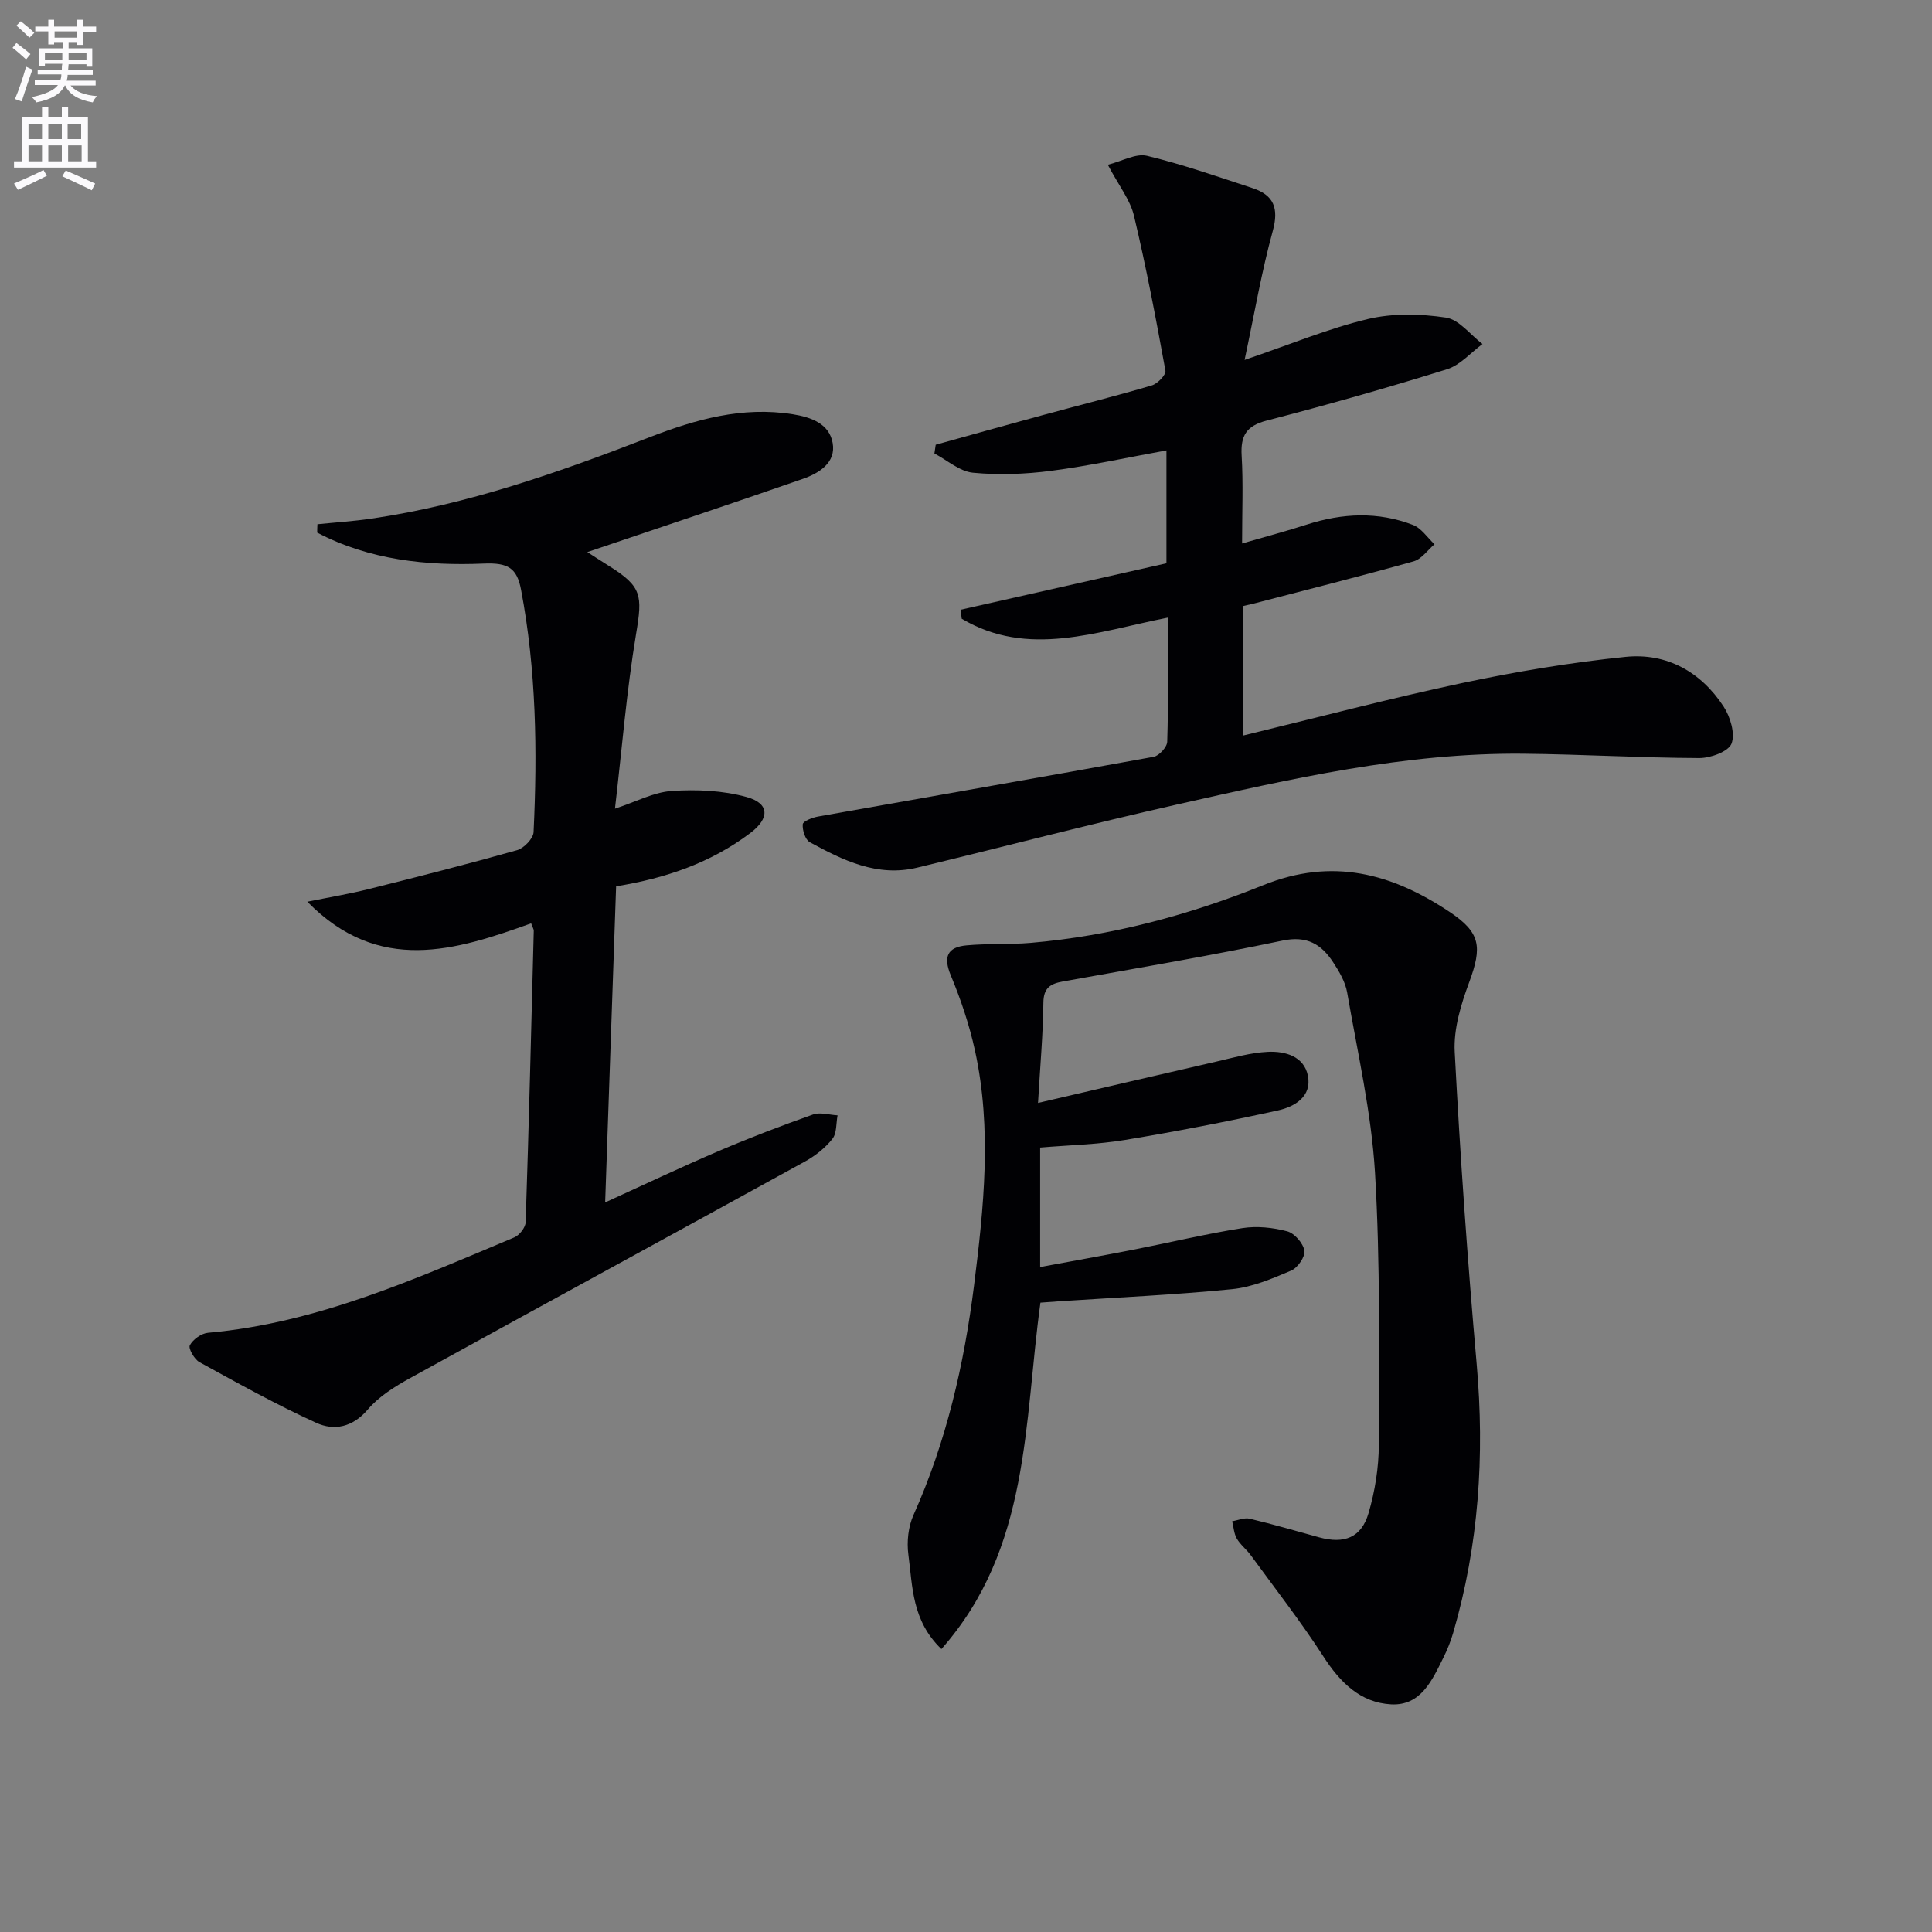 <svg enable-background="new 0 0 400 400" viewBox="0 0 400 400" xmlns="http://www.w3.org/2000/svg"><rect x="0" y="0" width="400" height="400" fill="#808080" stroke="none"/><path d="m2.6 9.9.8-1c.9.7 1.9 1.4 2.9 2.3l-.9 1.1c-1.1-1-2-1.8-2.8-2.4zm.5 10.6c.9-2.1 1.6-4.3 2.3-6.7.4.2.8.4 1.3.6-.7 2.1-1.5 4.3-2.2 6.6zm.3-15.2.9-.9c1 .8 2 1.6 2.8 2.4l-1 1c-.9-.9-1.8-1.7-2.7-2.5zm12.6-1.2h1.2v1.4h2.7v1.1h-2.7v2.7h-1.2v-.6h-1.8v1.3h4.9v3.8h-1.2v-.5h-3.7c0 .4-.1.9-.1 1.2h5.1v1h-5.2c0 .5-.1.9-.2 1.2h6v1h-5.2c1.1 1.3 2.9 2 5.5 2.2-.4.4-.7.8-.9 1.3-2.9-.5-4.8-1.6-5.7-3.5h-.1c-.8 1.7-2.7 2.9-5.9 3.5-.2-.4-.6-.8-.9-1.1 2.8-.6 4.6-1.4 5.4-2.5h-4.8v-1h5.3c.1-.3.2-.7.2-1.2h-4.9v-1h5c0-.4 0-.8.1-1.2h-3.6v.5h-1.2v-3.7h4.9v-1.3h-1.8v.5h-1.2v-2.7h-2.7v-1h2.7v-1.4h1.2v1.4h4.8zm-6.7 8.3h3.6c0-.4 0-.9 0-1.4h-3.6zm1.9-4.6h4.8v-1.3h-4.7v1.3zm6.7 3.2h-3.7v1.4h3.7z" fill="#fbfafc"/><path d="m8.7 22.1h1.3v2.2h2.8v-2.2h1.3v2.2h4.1v9.1h1.7v1.3h-17v-1.3h1.7v-9.1h4.1zm.3 13.1.7 1.2c-1.8.9-3.8 1.9-6 2.9-.2-.4-.5-.8-.8-1.3 2.3-1 4.4-1.9 6.1-2.8zm-3.1-6.4h2.8v-3.2h-2.8zm0 4.6h2.8v-3.3h-2.8zm4.1-4.6h2.8v-3.2h-2.8zm0 4.6h2.8v-3.3h-2.8zm3.6 1.9c2.1.9 4.1 1.8 6.1 2.7l-.7 1.4c-2.2-1.1-4.2-2-6.1-2.9zm3.2-9.7h-2.8v3.2h2.8zm-2.7 7.8h2.8v-3.3h-2.8z" fill="#fbfafc"/><g fill="#010104"><path d="m215.35 237.59v24.74c6.56-1.22 12.98-2.36 19.38-3.61 7.5-1.47 14.94-3.26 22.48-4.45 3.01-.47 6.32-.13 9.29.66 1.51.4 3.3 2.46 3.56 4 .21 1.24-1.39 3.56-2.73 4.13-3.94 1.67-8.07 3.44-12.26 3.85-11.85 1.18-23.77 1.71-35.66 2.5-1.3.09-2.61.19-4 .29-3.43 24.82-2.07 50.86-20.5 71.72-6.14-5.89-5.96-12.97-6.84-19.55-.36-2.67-.03-5.79 1.07-8.23 6.79-15.16 10.47-31.15 12.52-47.47 2.03-16.16 3.74-32.46.2-48.65-1.16-5.3-2.91-10.54-5-15.55-1.63-3.91-.68-5.88 3.24-6.24 4.42-.41 8.89-.14 13.31-.52 16.67-1.43 32.76-5.75 48.14-11.95 14.33-5.77 26.61-2.41 38.51 5.5 6.5 4.32 6.83 7.25 4.13 14.57-1.7 4.58-3.26 9.67-3.01 14.44 1.13 21.58 2.65 43.14 4.55 64.66 1.67 18.91.44 37.45-4.88 55.68-.51 1.75-1.21 3.47-2.02 5.1-2.32 4.67-4.66 9.99-10.81 9.66-6.35-.34-10.56-4.54-14.01-9.89-4.67-7.23-9.98-14.04-15.06-21-.88-1.21-2.15-2.16-2.88-3.43-.6-1.04-.66-2.38-.96-3.59 1.21-.2 2.52-.79 3.62-.53 4.83 1.15 9.6 2.54 14.39 3.86 5.18 1.42 8.74.07 10.22-5 1.33-4.56 2.12-9.45 2.13-14.19.03-18.77.32-37.59-.79-56.31-.75-12.5-3.62-24.89-5.76-37.28-.38-2.21-1.65-4.37-2.91-6.29-2.44-3.72-5.41-5.54-10.47-4.48-15.08 3.16-30.29 5.73-45.47 8.46-2.59.47-4.02 1.3-4.05 4.41-.07 6.43-.65 12.86-1.11 20.74 12.88-2.99 24.89-5.81 36.92-8.56 3.53-.81 7.09-1.85 10.68-2.02 3.58-.17 7.49.93 8.28 4.97.84 4.3-2.77 6.4-6.2 7.16-10.51 2.31-21.09 4.37-31.71 6.12-5.68.94-11.51 1.06-17.53 1.57z"/><path d="m65.72 108.54c3.72-.38 7.46-.62 11.15-1.16 20-2.93 38.92-9.61 57.66-16.87 9.53-3.69 19.16-6.4 29.57-4.75 3.9.62 7.58 1.98 8.29 5.94.74 4.07-2.77 6.26-6.15 7.44-14.71 5.12-29.49 10.03-44.64 15.16 1.25.81 2.8 1.82 4.37 2.8 6.95 4.33 7.07 6.11 5.72 14.17-1.96 11.75-2.91 23.67-4.37 36.16 4.38-1.44 8.02-3.42 11.77-3.67 5.14-.34 10.57-.11 15.5 1.26 4.8 1.33 4.76 4.44.74 7.46-8.13 6.14-17.45 9.35-27.77 11.02-.75 21.79-1.5 43.35-2.27 65.45 7.95-3.62 15.68-7.29 23.53-10.65 6.41-2.74 12.93-5.23 19.5-7.55 1.49-.53 3.39.08 5.09.17-.32 1.65-.14 3.7-1.07 4.87-1.49 1.88-3.53 3.5-5.65 4.67-27.23 14.99-54.54 29.84-81.76 44.85-3.17 1.75-6.46 3.79-8.76 6.49-3.16 3.73-7 4.47-10.7 2.78-8.25-3.76-16.21-8.19-24.17-12.56-1.06-.58-2.35-2.85-1.99-3.5.66-1.22 2.39-2.46 3.77-2.58 22.57-2 42.9-11.16 63.4-19.75 1.07-.45 2.31-2.05 2.35-3.14.67-20.11 1.16-40.23 1.68-60.35.01-.3-.21-.61-.54-1.53-15.64 5.61-31.51 10.65-46.34-4.48 4.54-.92 8.63-1.6 12.64-2.6 10.29-2.57 20.58-5.19 30.79-8.07 1.42-.4 3.34-2.4 3.41-3.73.8-16.8.56-33.57-2.59-50.18-.85-4.5-2.66-5.64-7.73-5.43-11.85.5-23.71-.75-34.48-6.41 0-.59.03-1.16.05-1.73z"/><path d="m241.81 127.87c-14.84 2.92-28.95 8.38-42.7.23-.07-.62-.15-1.24-.22-1.86 14.1-3.18 28.2-6.37 42.61-9.62 0-7.6 0-15.18 0-23.37-8.06 1.47-15.93 3.19-23.88 4.23-5.34.7-10.85.9-16.19.39-2.76-.27-5.32-2.59-7.97-3.98.09-.6.18-1.21.27-1.81 7.39-2.05 14.78-4.13 22.18-6.14 7.52-2.05 15.08-3.93 22.55-6.14 1.19-.35 2.99-2.2 2.83-3.06-1.95-10.74-3.99-21.48-6.52-32.1-.78-3.27-3.11-6.16-5.41-10.53 2.95-.73 5.8-2.41 8.12-1.85 7.39 1.78 14.61 4.31 21.85 6.69 4.4 1.45 5.48 4.16 4.18 8.88-2.31 8.39-3.77 17.01-5.83 26.69 9.62-3.27 17.42-6.54 25.54-8.47 5.14-1.22 10.86-1.09 16.13-.3 2.74.41 5.07 3.56 7.58 5.48-2.43 1.79-4.62 4.37-7.34 5.22-12.34 3.84-24.79 7.38-37.31 10.62-4.26 1.1-5.45 3.14-5.21 7.28.34 5.77.09 11.58.09 18.17 4.92-1.43 9.21-2.56 13.42-3.92 7.35-2.37 14.72-2.71 21.96.08 1.74.67 2.98 2.63 4.46 4-1.43 1.22-2.69 3.08-4.33 3.54-10.99 3.08-22.07 5.87-33.12 8.75-.63.16-1.27.29-2.11.49v26.81c15.4-3.73 30.26-7.66 45.27-10.85 11.16-2.37 22.48-4.26 33.82-5.42 8.51-.87 15.61 3.07 20.32 10.28 1.39 2.13 2.44 5.6 1.64 7.68-.65 1.66-4.35 3-6.69 2.99-12.14-.05-24.27-.78-36.41-.9-24.47-.24-48.16 5.21-71.82 10.54-17.96 4.05-35.79 8.73-53.69 13.05-8.23 1.98-15.32-1.5-22.21-5.26-.95-.52-1.57-2.49-1.47-3.72.05-.63 1.98-1.39 3.15-1.6 23.17-4.13 46.35-8.15 69.5-12.37 1.13-.21 2.78-2.02 2.81-3.12.26-8.31.15-16.62.15-25.7z"/></g></svg>